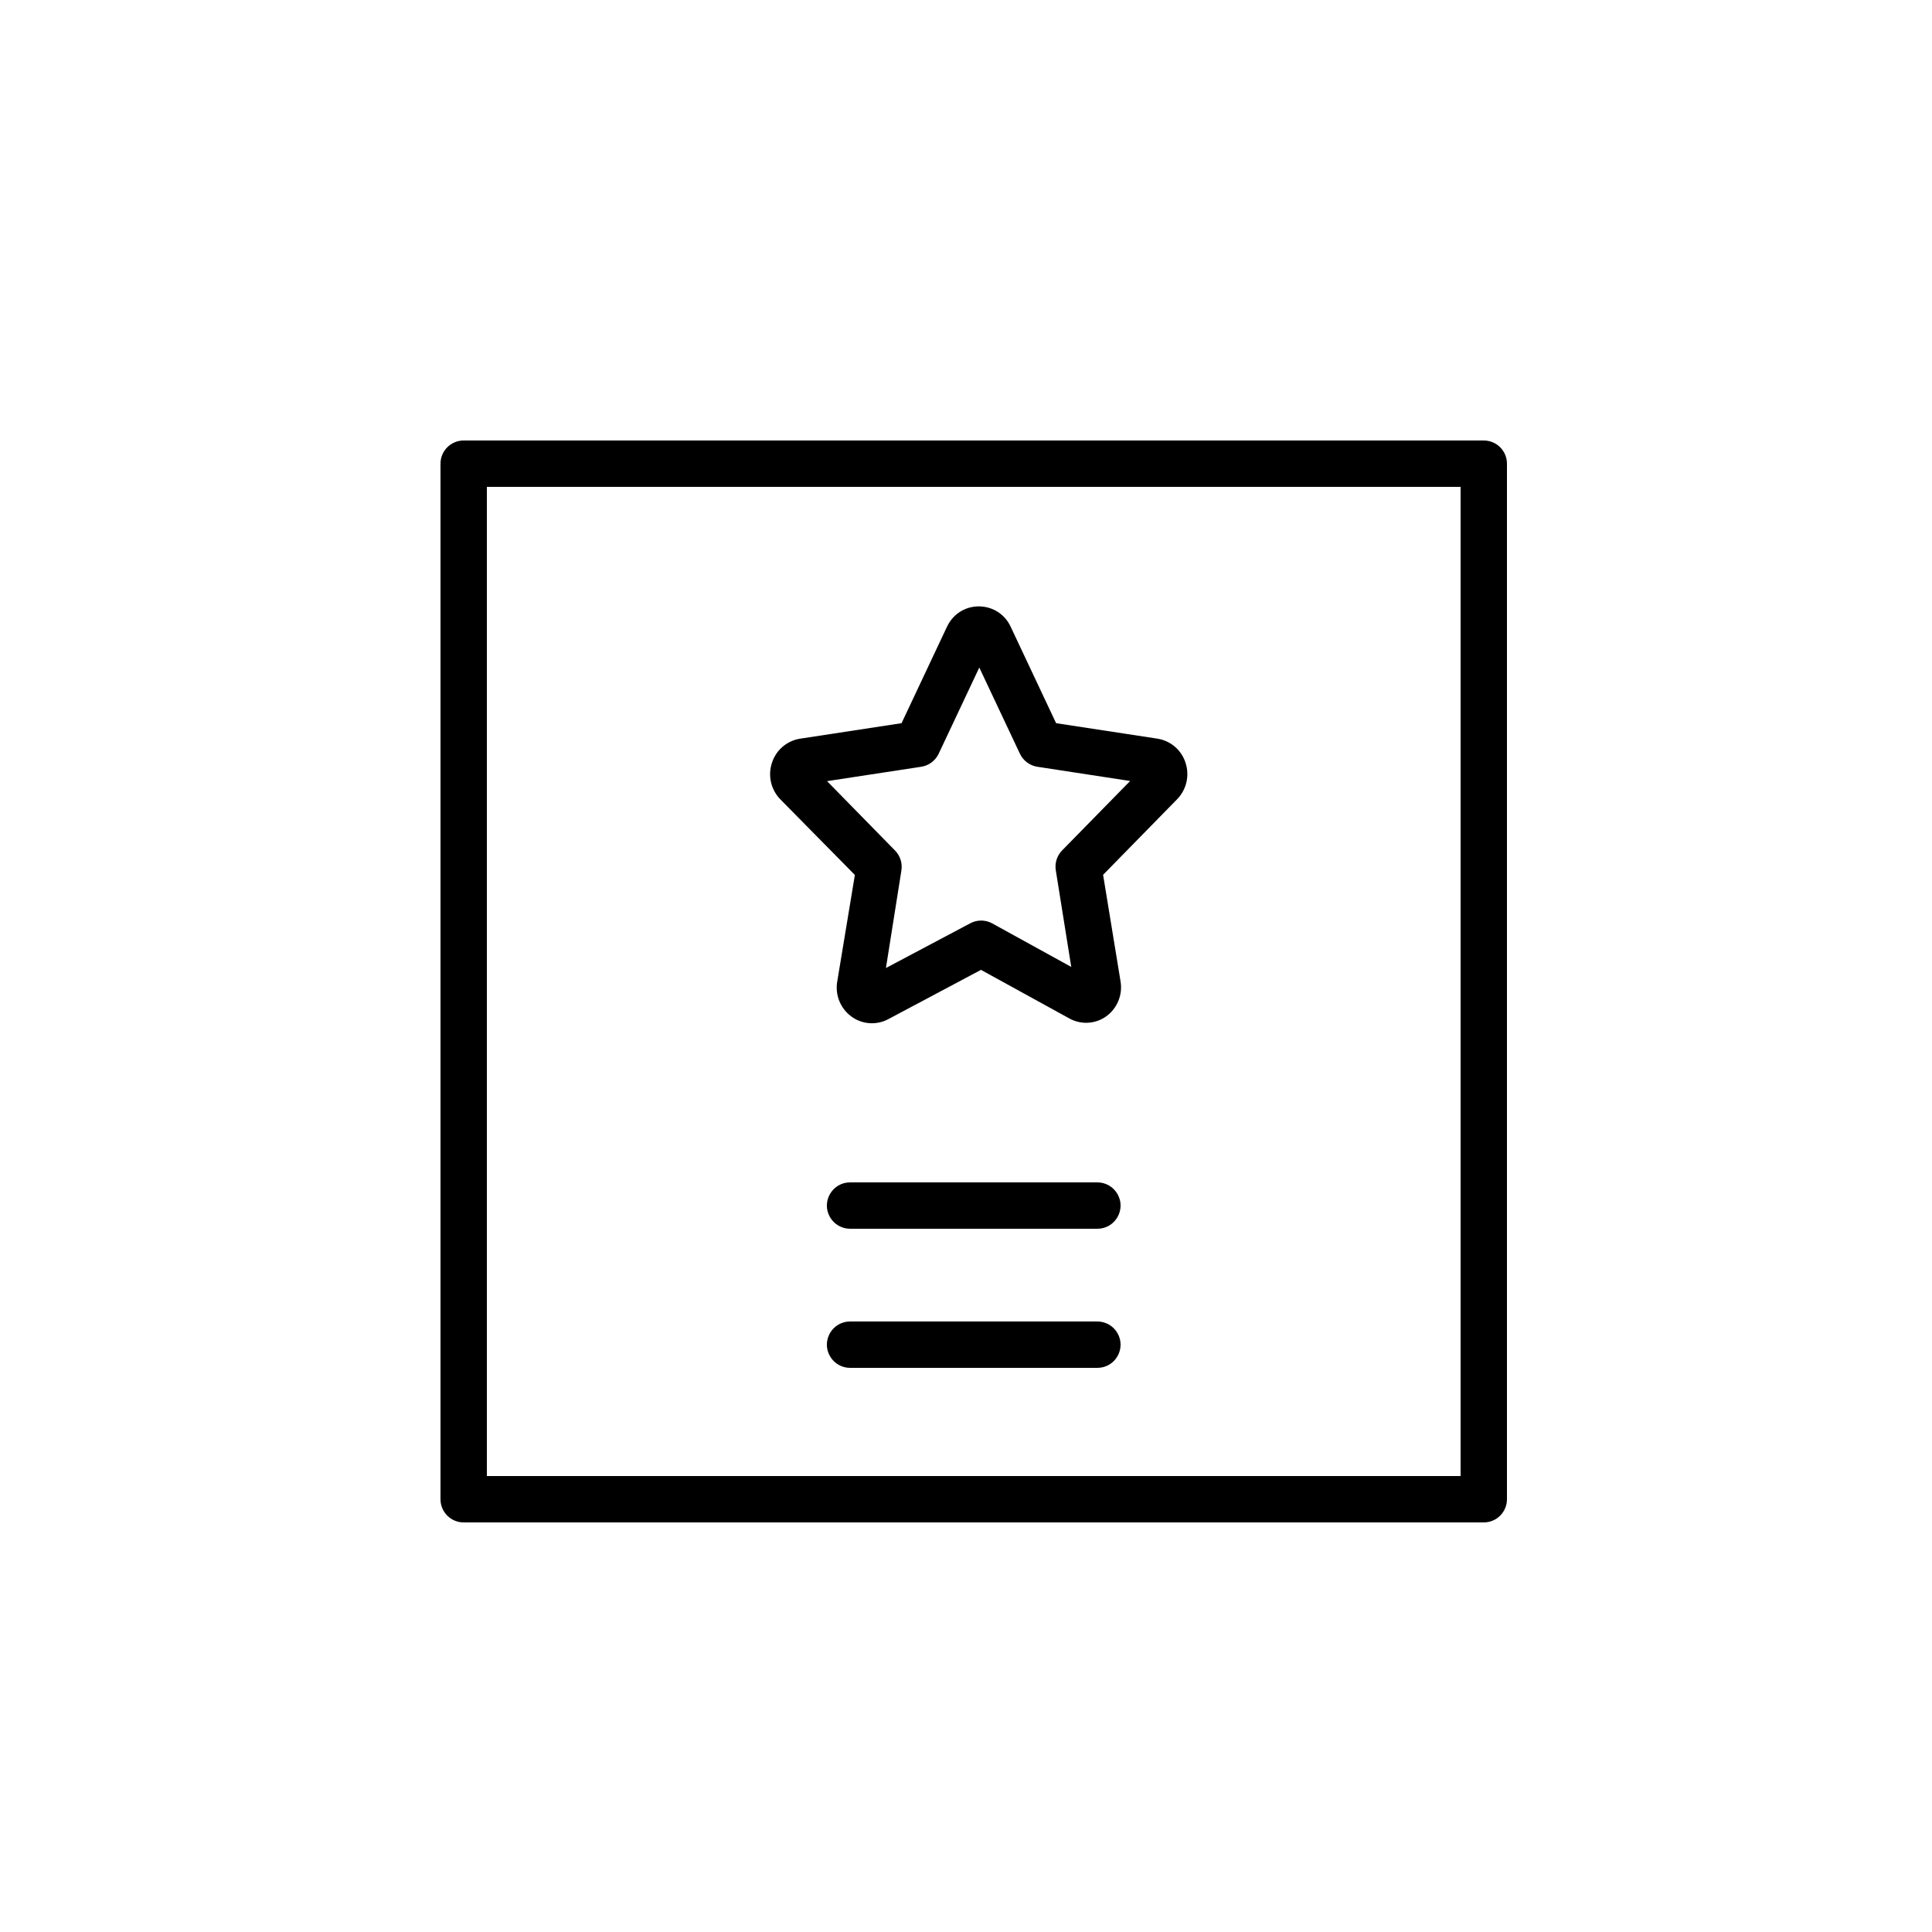 <?xml version="1.0" encoding="UTF-8"?> <svg xmlns="http://www.w3.org/2000/svg" viewBox="0 0 100.00 100.00" data-guides="{&quot;vertical&quot;:[],&quot;horizontal&quot;:[]}"><defs><linearGradient id="tSvgGradient1839779eb66" x1="66.623" x2="34.177" y1="28.147" y2="73.452" gradientUnits="userSpaceOnUse" gradientTransform=""><stop offset="0" stop-color="hsl(271.728,91.49%,36.86%)" stop-opacity="1" transform="translate(-5950, -4950)"></stop><stop offset="1" stop-color="hsl(280.512,37.93%,39.8%)" stop-opacity="1" transform="translate(-5950, -4950)"></stop></linearGradient><linearGradient id="tSvgGradient11eb72d2924" x1="57.006" x2="44.312" y1="35.15" y2="67.036" gradientUnits="userSpaceOnUse" gradientTransform=""><stop offset="0" stop-color="hsl(271.728,91.49%,36.86%)" stop-opacity="1" transform="translate(-5950, -4950)"></stop><stop offset="1" stop-color="hsl(280.512,37.93%,39.8%)" stop-opacity="1" transform="translate(-5950, -4950)"></stop></linearGradient></defs><path fill="url(#tSvgGradient1839779eb66)" stroke="#6308b4" fill-opacity="1" stroke-width="0" stroke-opacity="1" color="rgb(51, 51, 51)" fill-rule="evenodd" id="tSvg9743ee6536" title="Path 11" d="M76.8 22.8C59.2 22.8 41.6 22.8 24 22.8C23.337 22.8 22.8 23.337 22.8 24C22.8 41.867 22.8 59.733 22.8 77.6C22.8 78.263 23.337 78.8 24 78.8C41.6 78.8 59.2 78.8 76.8 78.8C77.463 78.8 78 78.263 78 77.6C78 59.733 78 41.867 78 24C78 23.337 77.463 22.8 76.8 22.8ZM75.6 76.4C58.8 76.4 42 76.4 25.2 76.4C25.2 59.333 25.2 42.267 25.2 25.2C42 25.2 58.8 25.2 75.6 25.2C75.6 42.267 75.6 59.333 75.6 76.4"></path><path fill="url(#tSvgGradient11eb72d2924)" stroke="#6308b4" fill-opacity="1" stroke-width="0" stroke-opacity="1" color="rgb(51, 51, 51)" fill-rule="evenodd" id="tSvgd44872c657" title="Path 12" d="M44.248 45.288C43.944 47.125 43.64 48.963 43.336 50.8C43.214 51.5 43.503 52.209 44.08 52.624C44.636 53.026 45.372 53.075 45.976 52.752C47.576 51.901 49.176 51.051 50.776 50.2C52.299 51.037 53.821 51.875 55.344 52.712C55.948 53.049 56.692 53.009 57.256 52.608C57.827 52.195 58.115 51.495 58 50.8C57.699 48.96 57.397 47.12 57.096 45.28C58.371 43.979 59.645 42.677 60.92 41.376C61.414 40.875 61.584 40.139 61.36 39.472C61.148 38.817 60.584 38.337 59.904 38.232C58.157 37.965 56.411 37.699 54.664 37.432C53.88 35.768 53.096 34.104 52.312 32.44C51.725 31.171 49.984 31.014 49.179 32.157C49.117 32.246 49.062 32.341 49.016 32.44C48.232 34.104 47.448 35.768 46.664 37.432C44.917 37.699 43.171 37.965 41.424 38.232C40.74 38.335 40.174 38.815 39.96 39.472C39.732 40.141 39.903 40.882 40.4 41.384C41.683 42.685 42.965 43.987 44.248 45.288M47.68 39.688C48.074 39.628 48.413 39.376 48.584 39.016C49.285 37.528 49.987 36.04 50.688 34.552C51.389 36.04 52.091 37.528 52.792 39.016C52.963 39.376 53.302 39.628 53.696 39.688C55.296 39.933 56.896 40.179 58.496 40.424C57.323 41.621 56.149 42.819 54.976 44.016C54.709 44.288 54.587 44.671 54.648 45.048C54.915 46.715 55.181 48.381 55.448 50.048C54.083 49.296 52.717 48.544 51.352 47.792C50.998 47.6 50.57 47.6 50.216 47.792C48.763 48.563 47.309 49.333 45.856 50.104C46.123 48.421 46.389 46.739 46.656 45.056C46.717 44.679 46.595 44.296 46.328 44.024C45.155 42.827 43.981 41.629 42.808 40.432C44.432 40.184 46.056 39.936 47.68 39.688M56.8 61.2C52.533 61.2 48.267 61.2 44 61.2C43.076 61.2 42.499 62.2 42.961 63C43.175 63.371 43.571 63.6 44 63.6C48.267 63.6 52.533 63.6 56.8 63.6C57.724 63.6 58.301 62.6 57.839 61.8C57.625 61.429 57.229 61.2 56.8 61.2ZM56.8 68.4C52.533 68.4 48.267 68.4 44 68.4C43.076 68.4 42.499 69.4 42.961 70.2C43.175 70.571 43.571 70.8 44 70.8C48.267 70.8 52.533 70.8 56.8 70.8C57.724 70.8 58.301 69.8 57.839 69C57.625 68.629 57.229 68.4 56.8 68.4Z"></path></svg> 